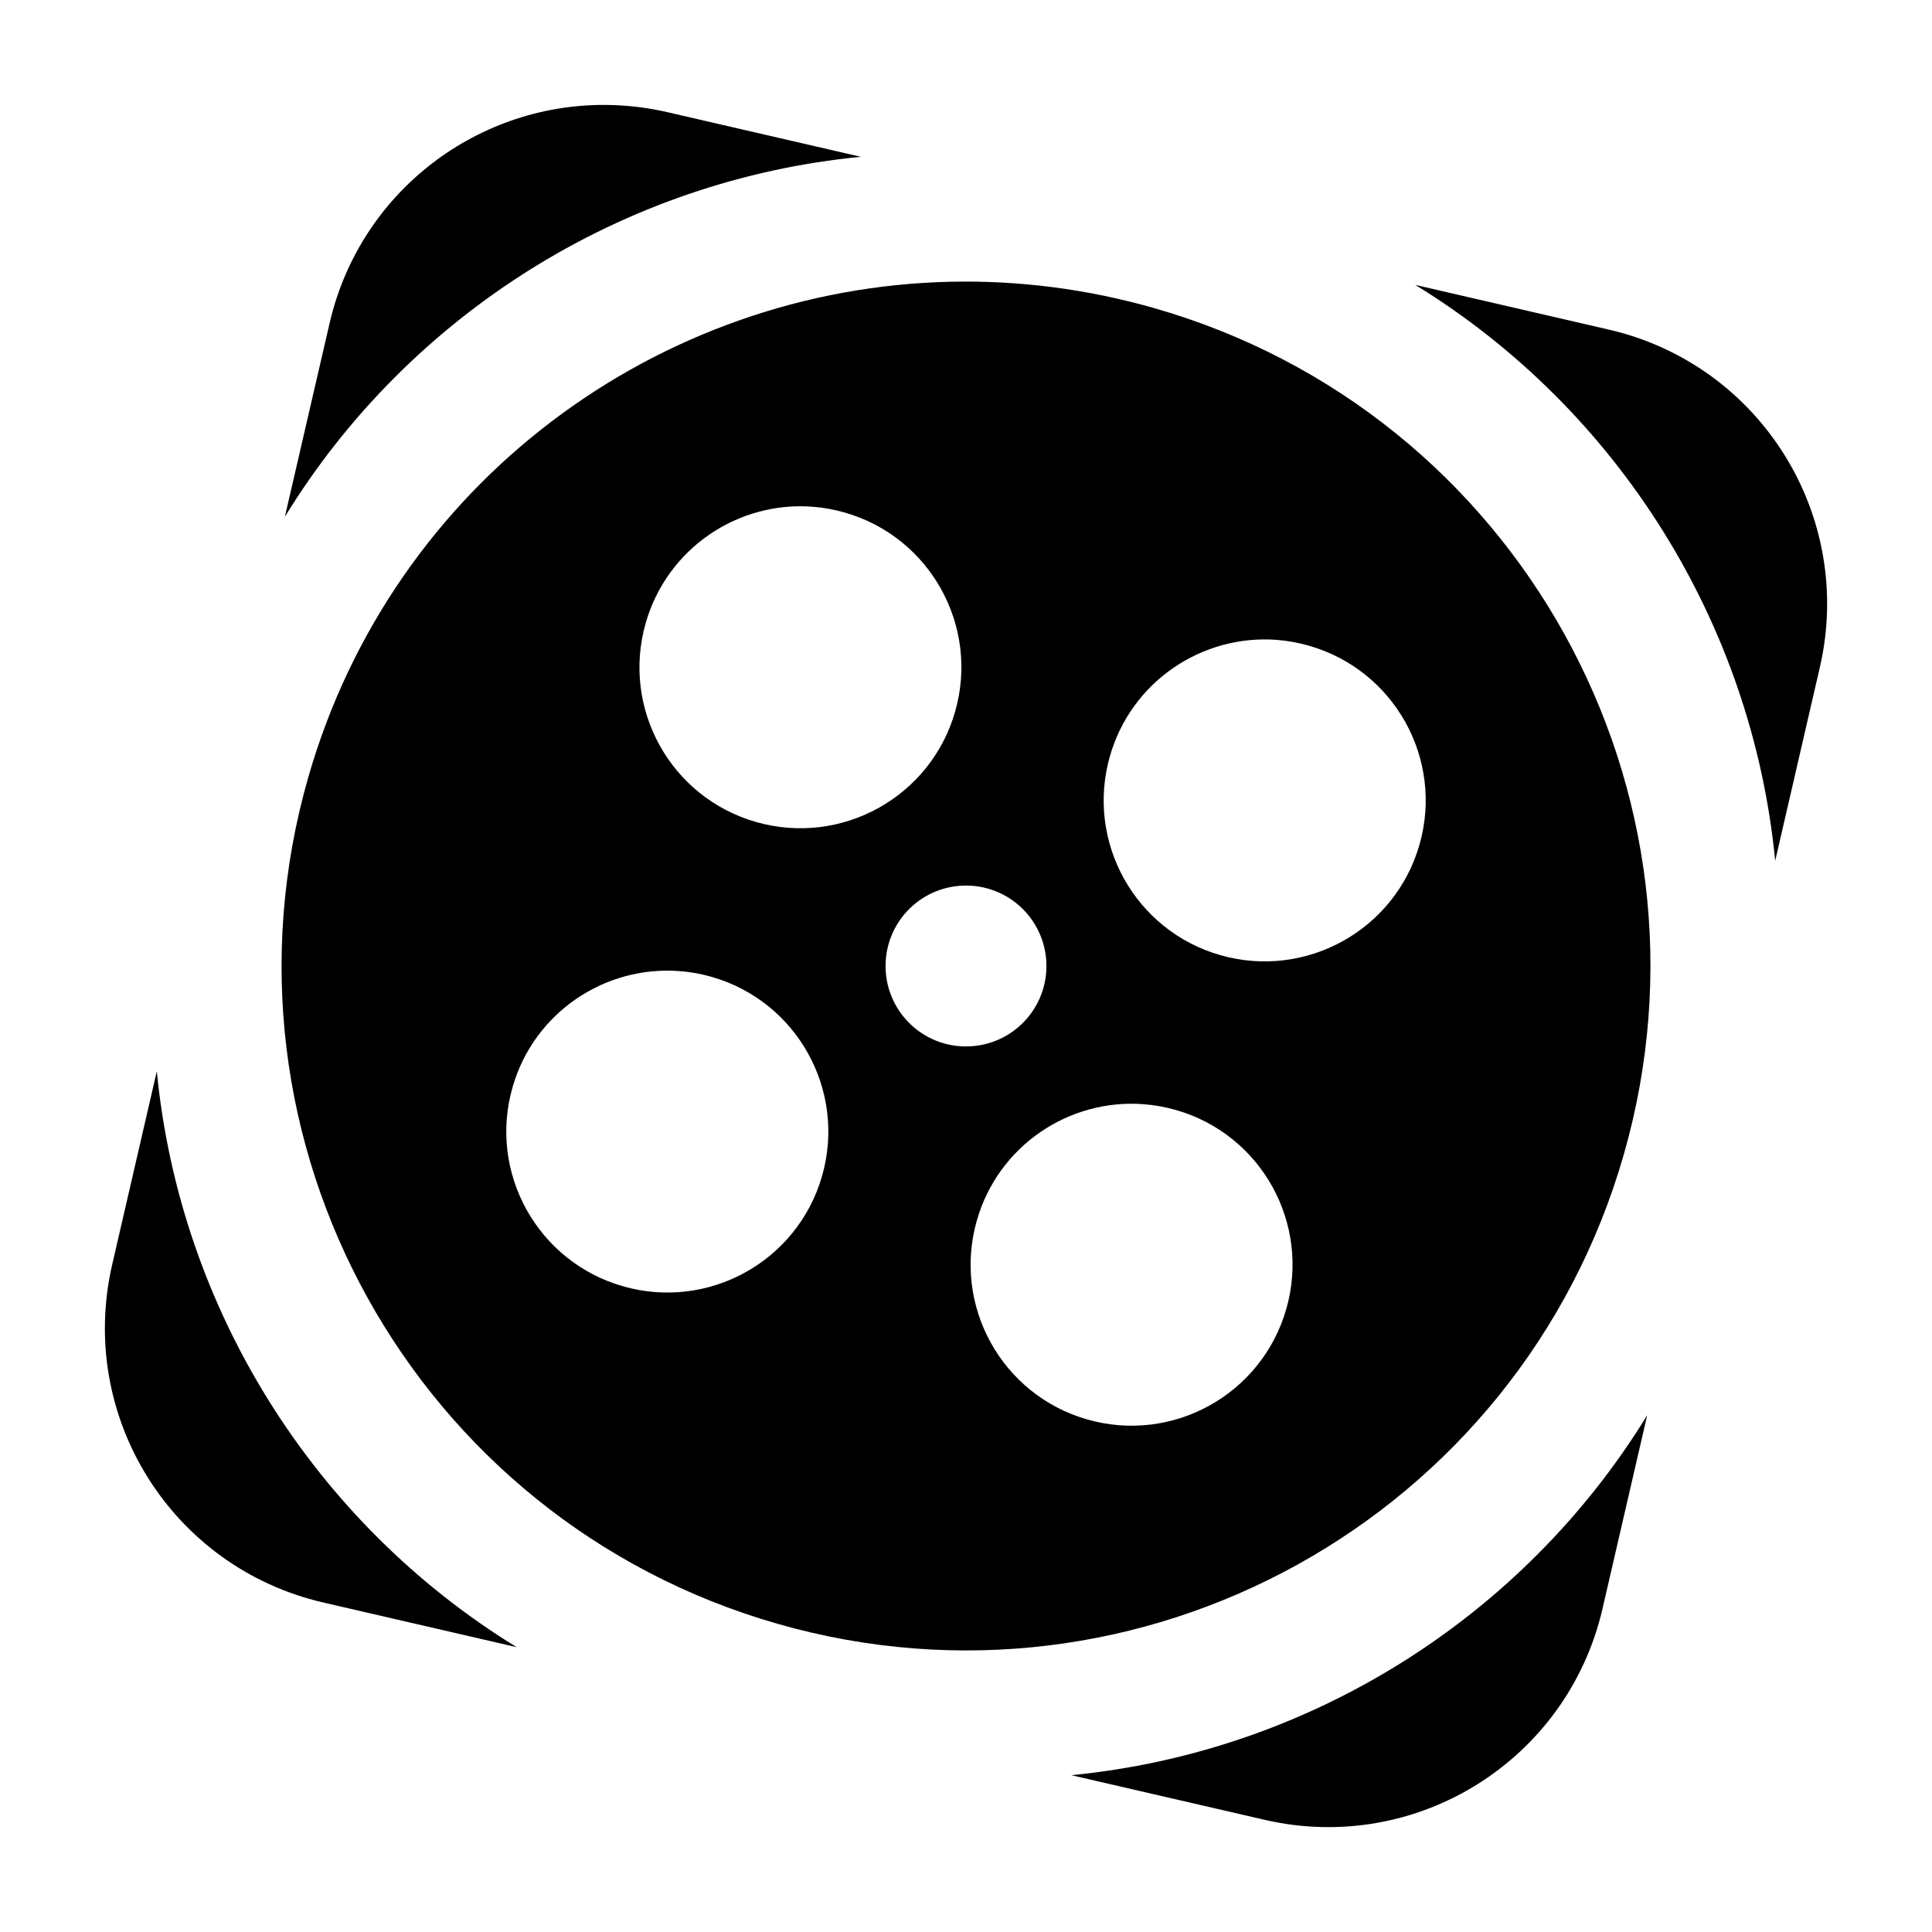 <svg fill="#000000" xmlns="http://www.w3.org/2000/svg"  viewBox="0 0 48 48" width="48px" height="48px"><path d="M 15.174 2.609 C 11.917 2.526 8.949 4.734 8.188 8.033 L 7.078 12.838 C 10.172 7.794 15.498 4.466 21.387 3.896 L 16.582 2.787 C 16.111 2.678 15.639 2.621 15.174 2.609 z M 23.615 7 C 16.37 7.161 9.761 11.981 7.658 19.314 C 5.07 28.34 10.289 37.754 19.314 40.342 C 28.339 42.93 37.754 37.712 40.342 28.686 C 42.93 19.66 37.712 10.246 28.686 7.658 C 26.993 7.173 25.287 6.963 23.615 7 z M 35.162 7.078 C 40.206 10.172 43.534 15.498 44.104 21.387 L 45.213 16.582 C 46.084 12.811 43.738 9.057 39.967 8.188 L 35.162 7.078 z M 20.191 12.59 C 20.456 12.61 20.723 12.658 20.988 12.734 C 23.111 13.342 24.338 15.557 23.73 17.68 C 23.122 19.803 20.906 21.03 18.783 20.422 C 16.66 19.814 15.434 17.6 16.043 15.477 C 16.576 13.619 18.338 12.446 20.191 12.59 z M 31.727 15.898 C 31.991 15.919 32.258 15.967 32.523 16.043 C 34.646 16.651 35.875 18.865 35.266 20.988 C 34.658 23.11 32.441 24.338 30.318 23.73 C 28.195 23.122 26.968 20.908 27.576 18.785 C 28.108 16.928 29.872 15.755 31.727 15.898 z M 24.035 22.002 C 25.139 22.021 26.017 22.93 25.998 24.035 C 25.979 25.139 25.07 26.017 23.965 25.998 C 22.861 25.979 21.983 25.07 22.002 23.965 C 22.021 22.861 22.93 21.983 24.035 22.002 z M 16.885 24.127 C 17.15 24.147 17.416 24.194 17.682 24.27 C 19.805 24.878 21.033 27.094 20.424 29.217 C 19.815 31.34 17.599 32.566 15.477 31.957 C 13.354 31.349 12.125 29.135 12.734 27.012 C 13.266 25.154 15.03 23.984 16.885 24.127 z M 3.896 26.615 L 2.787 31.42 C 1.917 35.191 4.262 38.943 8.033 39.814 L 12.838 40.924 C 7.795 37.83 4.466 32.504 3.896 26.615 z M 28.418 27.434 C 28.683 27.454 28.951 27.502 29.217 27.578 C 31.34 28.186 32.566 30.4 31.957 32.523 C 31.348 34.646 29.135 35.874 27.012 35.266 C 24.889 34.658 23.662 32.443 24.27 30.32 C 24.802 28.463 26.563 27.29 28.418 27.434 z M 40.924 35.162 C 37.83 40.205 32.504 43.534 26.615 44.104 L 31.42 45.213 C 35.191 46.083 38.943 43.738 39.814 39.967 L 40.924 35.162 z"/></svg>